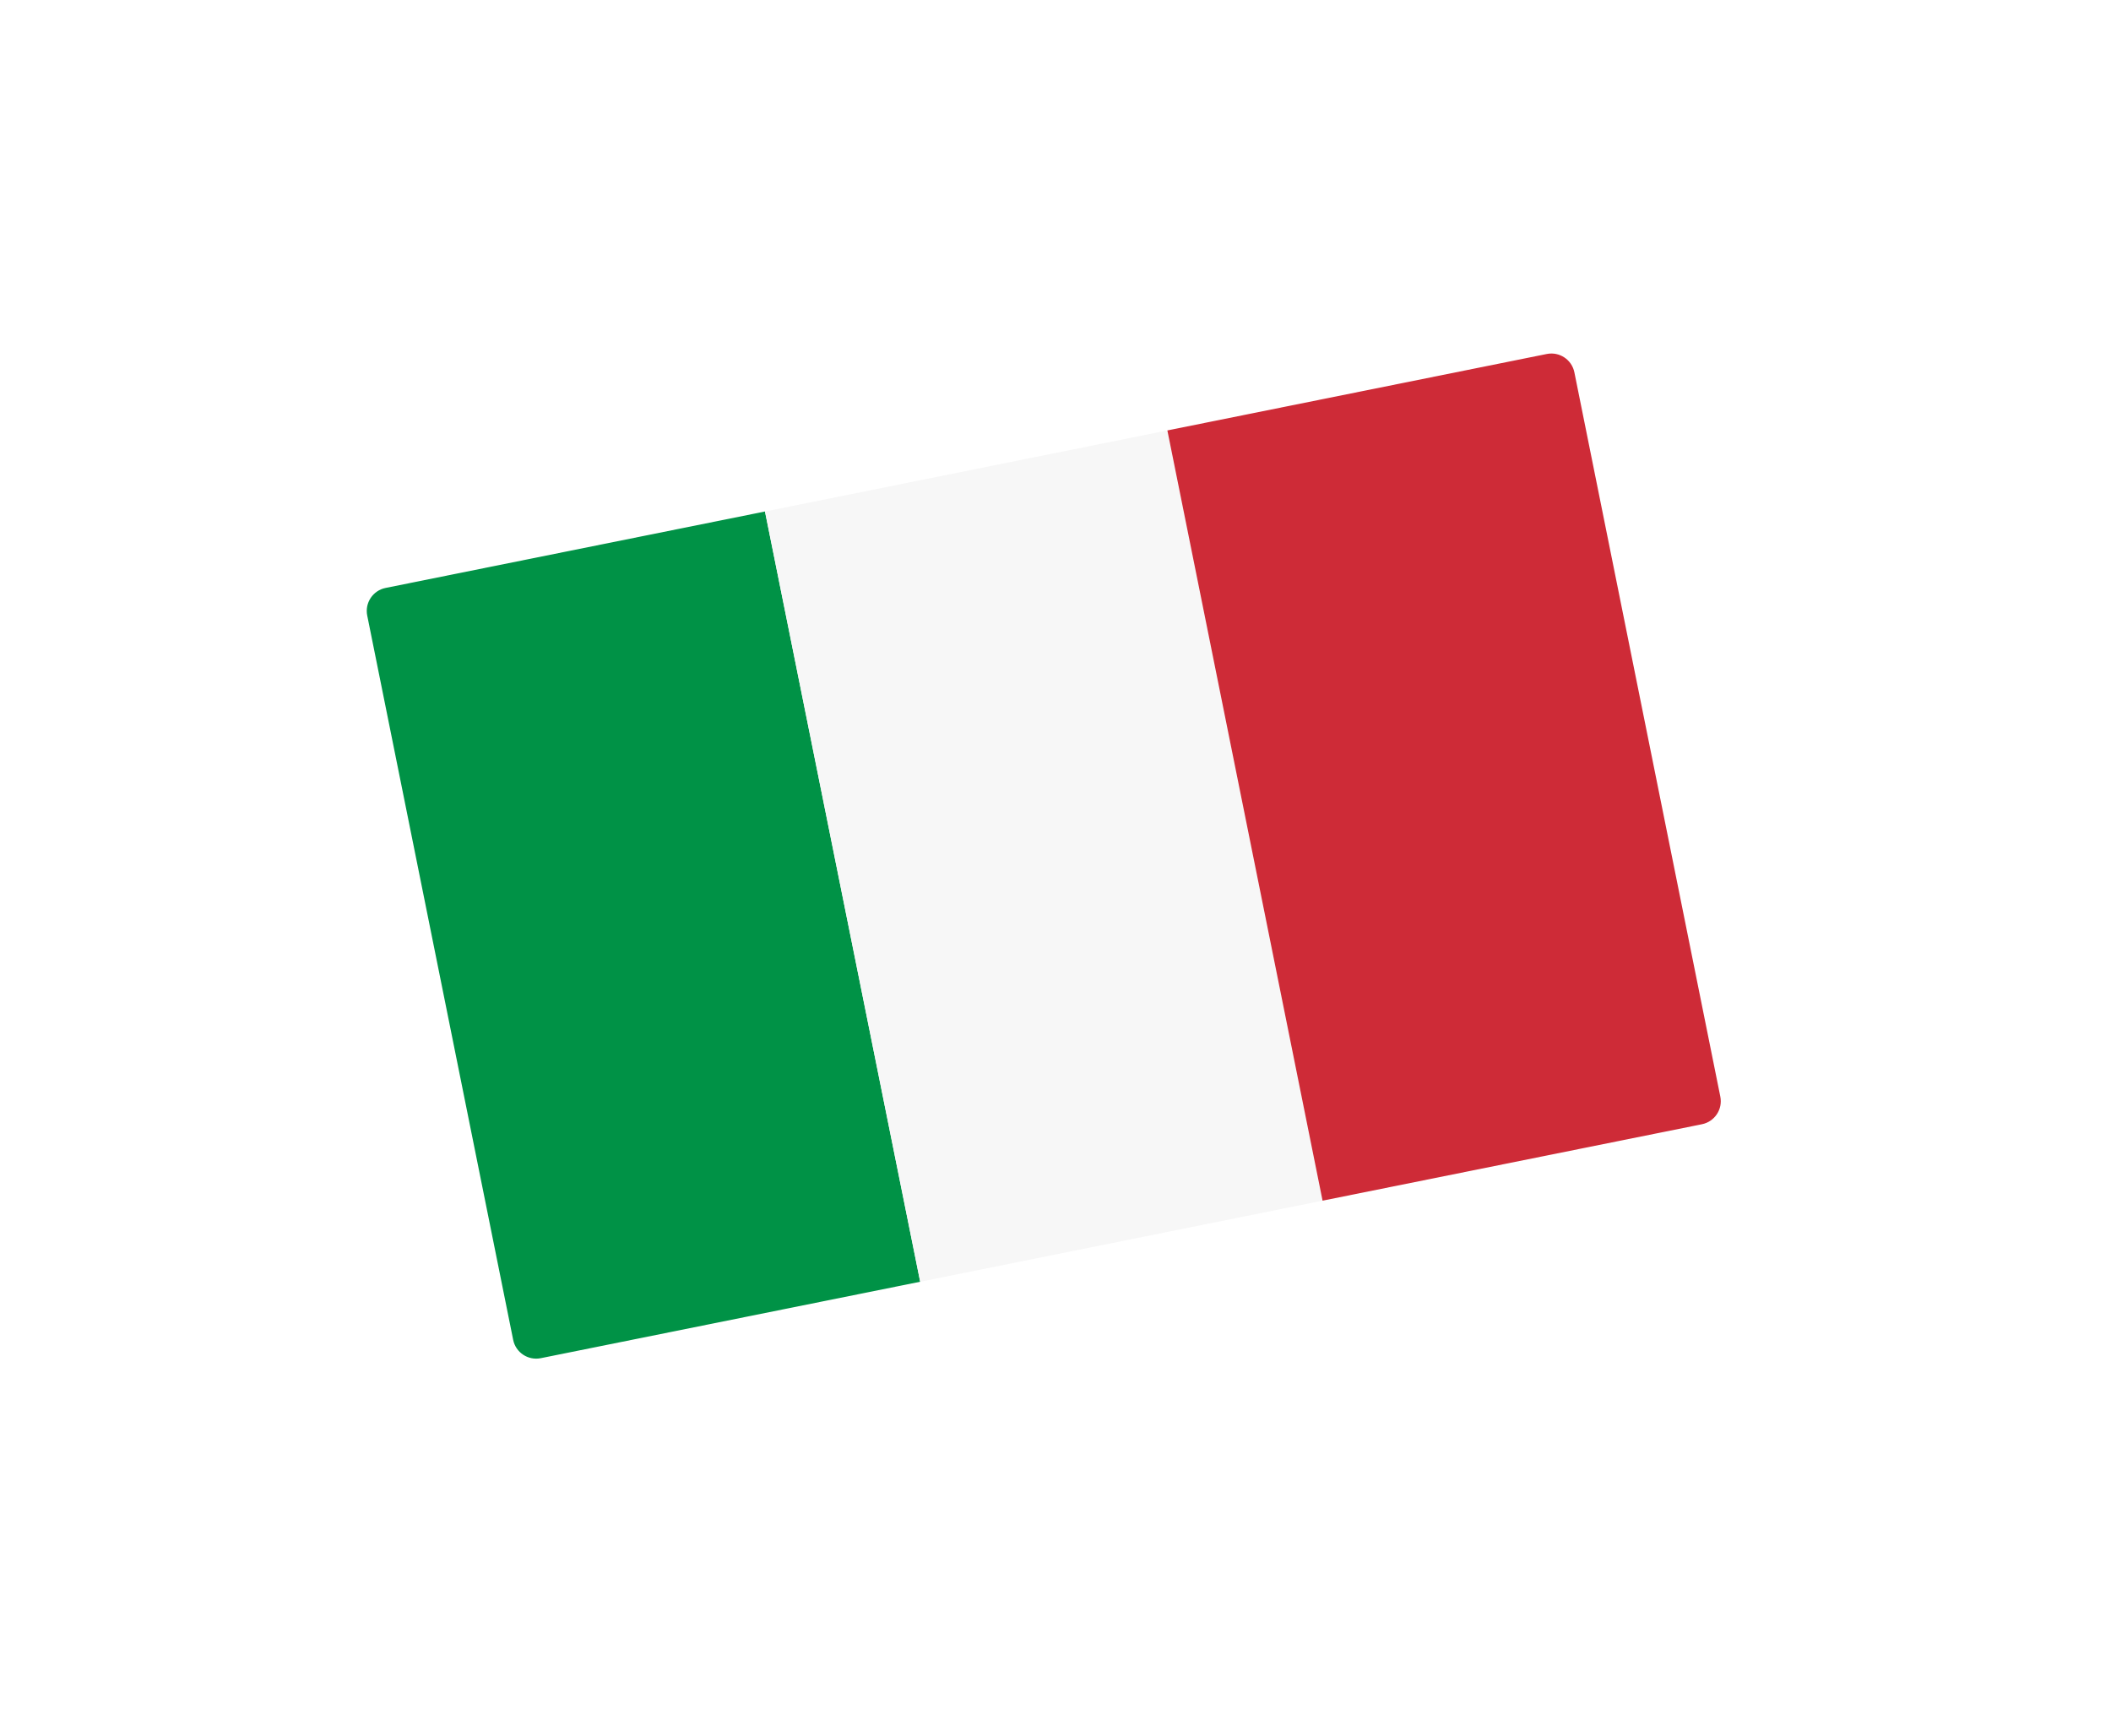 <svg width="360" height="296" viewBox="0 0 360 296" fill="none" xmlns="http://www.w3.org/2000/svg">
<g filter="url(#filter0_d_7_31)">
<rect x="21.006" y="75.622" width="280" height="200" rx="10" transform="rotate(-11.392 21.006 75.622)" fill="white"/>
</g>
<path d="M62.625 104.98C62.189 102.815 63.59 100.705 65.756 100.269L130.456 87.233L156.923 218.593L92.223 231.629C90.058 232.065 87.948 230.664 87.512 228.498L62.625 104.98Z" fill="#009246"/>
<rect x="130.456" y="87.233" width="70" height="134" transform="rotate(-11.392 130.456 87.233)" fill="#F7F7F7"/>
<path d="M199.077 73.407L263.777 60.371C265.942 59.934 268.052 61.336 268.488 63.502L293.375 187.02C293.811 189.185 292.409 191.295 290.244 191.731L225.544 204.767L199.077 73.407Z" fill="#CE2B37"/>
<defs>
<filter id="filter0_d_7_31" x="0.783" y="0.094" width="358.435" height="295.812" filterUnits="userSpaceOnUse" color-interpolation-filters="sRGB">
<feFlood flood-opacity="0" result="BackgroundImageFix"/>
<feColorMatrix in="SourceAlpha" type="matrix" values="0 0 0 0 0 0 0 0 0 0 0 0 0 0 0 0 0 0 127 0" result="hardAlpha"/>
<feMorphology radius="3" operator="dilate" in="SourceAlpha" result="effect1_dropShadow_7_31"/>
<feOffset dx="2" dy="2"/>
<feGaussianBlur stdDeviation="10.5"/>
<feComposite in2="hardAlpha" operator="out"/>
<feColorMatrix type="matrix" values="0 0 0 0 0 0 0 0 0 0 0 0 0 0 0 0 0 0 0.15 0"/>
<feBlend mode="normal" in2="BackgroundImageFix" result="effect1_dropShadow_7_31"/>
<feBlend mode="normal" in="SourceGraphic" in2="effect1_dropShadow_7_31" result="shape"/>
</filter>
</defs>
</svg>
